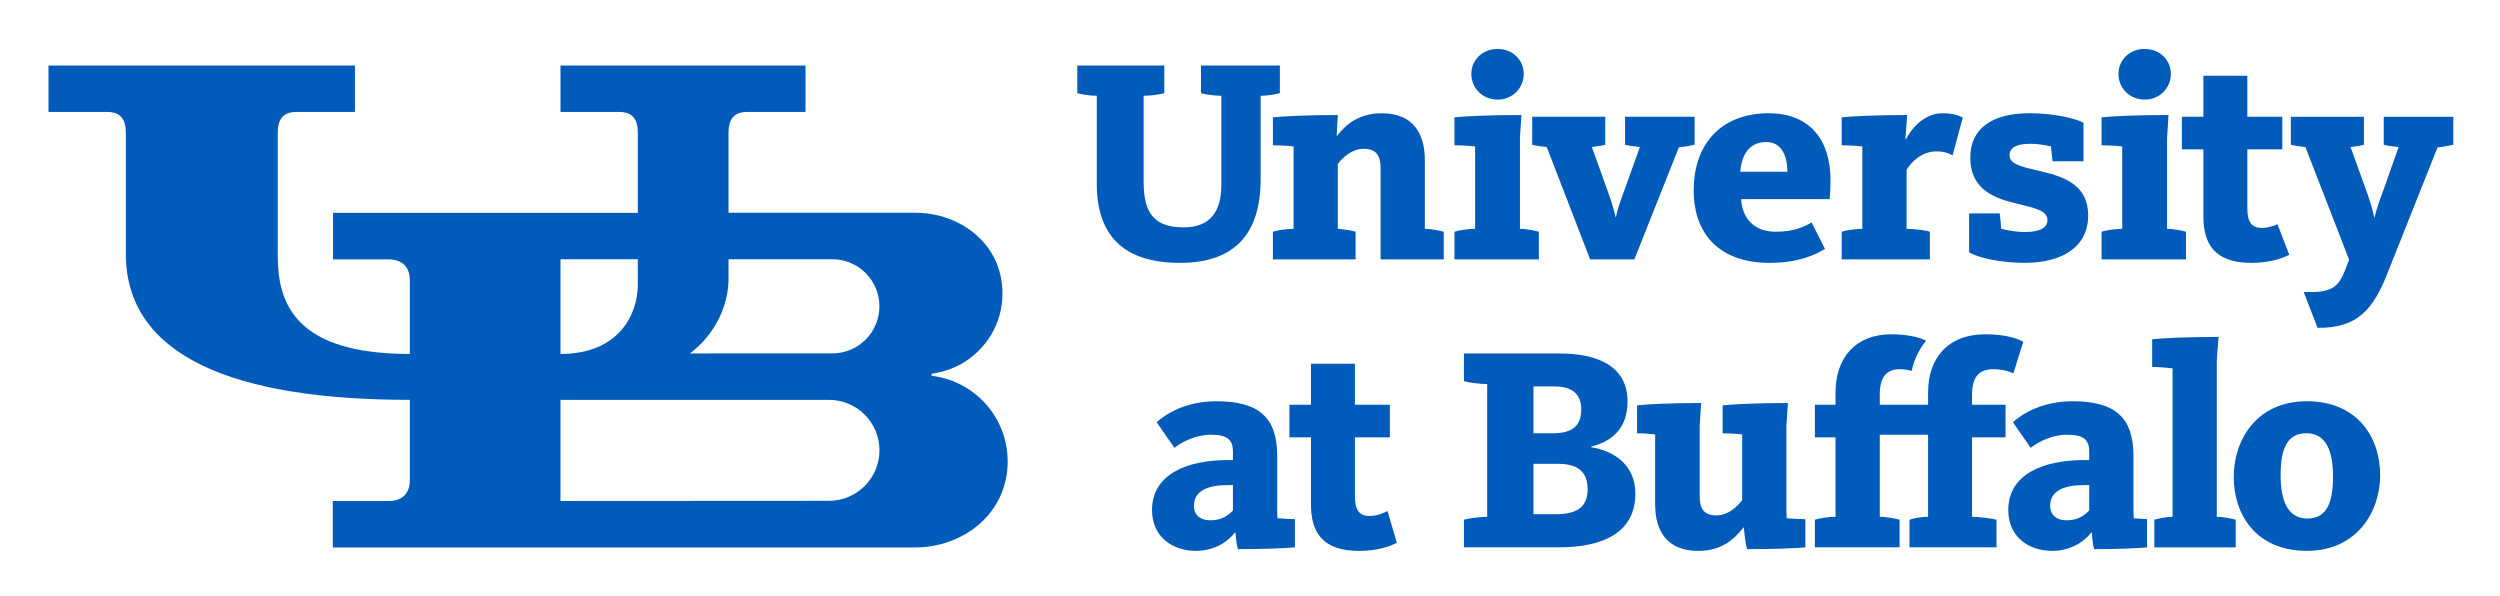 <svg xmlns="http://www.w3.org/2000/svg" role="img" viewBox="-10.02 -8.52 495.04 118.04"><title>University at Buffalo (member) logo</title><g><g fill="#005bbb"><path d="M256.08 384.33c.503.08 1.001.166 1.485.29 1.054.272 2.055.675 2.986 1.189 3.943 2.181 6.619 6.379 6.619 11.202 0 7.909-6.736 12.794-13.803 12.794h-29.592v12.713c0 2.067.832 3.257 2.938 3.257h9.258v7.35h-38.814v-7.35h9.31c2.108 0 2.937-1.191 2.937-3.257v-12.726h-48.282v-7.374l8.823-.004c2.058 0 3.344-1.135 3.344-3.279v-11.698c-18.171 0-20.922 8.002-20.922 15.568v19.513c0 2.067.829 3.257 2.937 3.257h9.293v7.35h-48.546v-7.35h9.31c2.107 0 2.937-1.191 2.937-3.257v-19.19c0-16.294 17.211-23.159 44.991-23.159v-12.746c0-2.144-1.286-3.279-3.344-3.279h-8.86v-7.356h92.266c7.534 0 14.647 5.299 14.647 13.641 0 5.305-3.03 9.902-7.452 12.156-.936.479-1.935.851-2.981 1.104-.484.117-.984.194-1.485.271-.227.034-.232.334 0 .369zm-32.305 15.006v3.099l16.441.008c4.12 0 7.459-3.34 7.459-7.459 0-4.119-3.339-7.459-7.459-7.459l-22.555-.005c4.253 3.202 6.114 7.926 6.114 11.817zm-26.619 3.099h12.247v-4.03c0-4.614-2.934-10.967-12.247-10.967v14.997zm42.523-38.262l-42.523-.025v16.022l42.523-.001c4.421 0 8.005-3.573 8.005-7.992 0-4.42-3.583-8.004-8.004-8.004M485.98 425.01v-4.426c.415-.138 1.384-.276 2.353-.368l-2.306-6.549c-.508-1.383-1.199-3.182-1.477-4.564h-.092c-.23 1.337-.876 3.181-1.383 4.612l-2.351 6.502c.829.092 1.706.23 2.12.368v4.426h-11.575v-4.426c.461-.138 1.292-.276 2.305-.368l6.918-17.845-.6-1.568c-1.131-2.952-2.29-3.701-6.595-3.549l2.2-5.674c6.429-.084 8.868 3.044 11.082 8.669l7.928 19.92c1.064.092 1.938.277 2.492.415v4.426h-11.021M282.11 414.41v13.927c-1.154 0-2.445.228-3.09.414v4.381h13.788v-4.381c-.646-.186-2.122-.414-3.274-.414v-13.744c0-4.887 1.752-7.101 6.317-7.101 4.242 0 5.994 2.491 5.994 6.779v14.066c-1.153 0-2.629.228-3.228.414v4.381h12.496v-4.381c-.644-.186-1.936-.414-3.043-.414v-13.19c0-8.621-4.058-13.278-12.773-13.278-9.037 0-13.187 4.426-13.187 12.541" transform="matrix(1.25 0 0 -1.25 -145.477 545.866)"/><path d="M310.01 406.8c.691.23 2.214.461 3.274.461v13.049c-1.246.138-2.445.183-3.274.183v4.428c1.706.183 5.625.369 10.282.369l-.184-3.275h.093c1.383 1.845 3.55 3.551 7.054 3.551 4.98 0 6.824-3.228 6.824-7.424v-10.882c.968 0 2.352-.277 2.997-.461v-4.381h-10.006v14.478c0 2.074-.784 3.044-2.72 3.044-1.845 0-3.321-1.431-4.058-2.399v-10.282c1.107-.093 2.306-.277 2.813-.461v-4.381h-13.096v4.381M338.77 406.8c.69.23 2.212.461 3.273.461v13.049c-1.246.138-2.445.183-3.273.183v4.428c1.705.183 5.671.369 10.605.369l-.231-3.69v-14.34c.968 0 2.397-.277 2.998-.461v-4.381h-13.372v4.381zm2.674 24.991c0 2.167 1.706 3.966 4.15 3.966 2.443 0 4.15-1.799 4.15-3.966s-1.708-4.058-4.15-4.058c-2.444 0-4.15 1.891-4.15 4.058M353.39 420.22c-1.015.092-1.845.23-2.305.368v4.426h11.574v-4.426c-.415-.138-1.291-.276-2.121-.368l2.351-6.548c.509-1.385 1.153-3.229 1.383-4.52h.093c.23 1.291.922 3.135 1.431 4.52l2.349 6.548c-.967.092-1.935.23-2.349.368v4.426h11.02v-4.426c-.554-.138-1.429-.322-2.492-.416l-7.054-17.751h-7.008l-6.871 17.799M376.67 413.35c0 7.747 4.749 12.219 11.849 12.219 6.594 0 9.822-4.289 9.822-10.559 0-.738-.046-2.214-.138-3.044h-14.018c.185-3.135 2.122-5.164 5.487-5.164 2.859 0 4.52.783 5.671 1.475l2.122-4.196c-1.613-.969-4.197-2.212-8.808-2.212-7.56 0-11.987 4.242-11.987 11.481zm14.848 2.951c-.048 2.673-.971 4.704-3.367 4.704-2.536 0-3.873-1.801-4.104-4.704h7.471M400.11 406.8c.691.23 2.214.461 3.273.461v13.049c-1.243.138-2.444.183-3.273.183v4.428c1.706.183 5.717.369 10.374.369l-.276-3.829h.092c.923 1.847 3.043 4.105 5.717 4.105 1.753 0 2.721-.369 3.275-.692l-1.614-5.995c-.415.278-1.245.646-2.537.646-2.489 0-4.102-1.843-4.748-2.905v-9.36c1.107 0 3.042-.231 3.688-.461v-4.381h-13.971v4.381M420.3 403.53v6.178h4.843c.047-.138.232-2.074.232-2.443 1.15-.277 2.442-.508 3.733-.508 2.398 0 3.597.646 3.597 1.891 0 1.568-2.214 1.936-4.751 2.581-3.456.83-7.469 2.122-7.469 7.332 0 4.564 3.412 7.01 9.406 7.01 3.965 0 7.424-.876 8.531-1.521v-6.088h-4.888c-.092.461-.184 1.476-.275 2.352-1.015.231-2.123.415-3.138.415-2.305 0-3.411-.554-3.411-1.845 0-1.568 2.49-1.89 5.258-2.58 3.41-.831 7.192-2.122 7.192-6.917 0-4.934-4.011-7.516-10.052-7.516-3.783 0-7.331.783-8.808 1.66M441.28 406.8c.692.23 2.214.461 3.273.461v13.049c-1.244.138-2.443.183-3.273.183v4.428c1.706.183 5.67.369 10.606.369l-.23-3.69v-14.34c.967 0 2.396-.277 2.997-.461v-4.381h-13.372v4.381zm2.675 24.991c0 2.167 1.705 3.966 4.15 3.966 2.443 0 4.151-1.799 4.151-3.966s-1.708-4.058-4.151-4.058c-2.445 0-4.15 1.891-4.15 4.058M469.14 407.99c-.553-.257-1.421-.589-2.459-.589-1.567 0-2.306.875-2.306 3.088v9.36h5.534v5.165h-5.534v6.502h-6.964v-6.502h-3.411v-5.165h3.411v-10.605c0-4.474 1.845-7.377 7.656-7.377 2.903 0 4.932.736 5.947 1.29l-1.873 4.832M290.86 362.7c0 5.671 5.487 7.93 12.081 7.93h.738v1.385c0 1.798-.877 2.628-3.458 2.628-2.536 0-4.704-1.199-5.811-2.076l-2.812 4.058c1.66 1.522 4.888 3.32 9.452 3.32 6.594 0 9.638-2.445 9.638-8.621v-7.656c0-.83 0-1.567.046-2.26 1.152-.091 2.167-.137 2.765-.137v-4.473c-1.567-.139-4.841-.278-9.036-.278-.186.554-.324 1.754-.37 2.629h-.092c-1.015-1.336-3.136-2.903-6.179-2.903-3.827 0-6.962 2.305-6.962 6.455zm12.819-.047v4.013h-.738c-3.321 0-5.441-.923-5.441-3.275 0-1.614 1.198-2.305 2.582-2.305 1.753 0 2.859.738 3.597 1.567M316.04 363.62v10.605h-3.413v5.165h3.413v6.5h6.962v-6.5h5.534v-5.165h-5.534v-9.36c0-2.214.738-3.09 2.305-3.09 1.337 0 2.397.553 2.859.783l1.475-5.026c-1.015-.553-3.045-1.29-5.949-1.29-5.809 0-7.653 2.903-7.653 7.377M340.27 361.18c.783.229 2.581.461 3.688.461v21.026c-1.107 0-2.951.231-3.688.462v4.381h15.124c5.671 0 10.79-1.752 10.79-7.609 0-4.243-2.443-6.317-5.763-7.146v-.092c3.596-.554 7.009-2.814 7.009-7.332 0-6.226-5.165-8.531-12.174-8.531h-14.985v4.381zm11.02 13.694h3.089c3.136 0 4.474 1.244 4.474 3.781 0 2.445-1.43 3.643-4.289 3.643h-3.273v-7.424zm0-12.819h3.596c3.32 0 4.98 1.152 4.98 3.965 0 2.674-1.475 4.012-4.703 4.012h-3.873v-7.978M370.56 363.62v11.067c-1.198.139-2.029.185-2.86.185v4.427c1.708.183 5.396.369 10.146.369l-.23-3.689v-11.068c0-2.075.736-3.044 2.673-3.044 1.845 0 3.321 1.431 4.06 2.399v10.42c-1.247.139-2.261.185-3.091.185v4.427c1.707.183 5.627.369 10.329.369l-.23-3.689v-12.451c0-.784 0-1.475.045-2.121 1.153-.091 2.305-.137 2.953-.137v-4.473c-1.568-.139-4.933-.278-9.222-.278-.231.693-.461 2.538-.507 3.413h-.093c-1.429-1.844-3.457-3.688-7.147-3.688-4.98 0-6.824 3.182-6.824 7.377M426.5 362.7c0 5.671 5.487 7.93 12.081 7.93h.74v1.385c0 1.798-.877 2.628-3.461 2.628-2.534 0-4.703-1.199-5.81-2.076l-2.81 4.058c1.658 1.522 4.886 3.32 9.452 3.32 6.594 0 9.637-2.445 9.637-8.621v-7.656c0-.83 0-1.567.047-2.26 1.153-.091 2.111-.137 2.111-.137v-4.473c-1.568-.139-4.186-.278-8.383-.278-.184.554-.32 1.754-.369 2.629h-.091c-1.014-1.336-3.136-2.903-6.179-2.903-3.827 0-6.964 2.305-6.964 6.455zm12.821-.047v4.013h-.74c-3.318 0-5.439-.923-5.439-3.275 0-1.614 1.198-2.305 2.582-2.305 1.754 0 2.857.738 3.598 1.567M449.64 361.18c.741.203 1.932.461 2.886.461v23.516c-1.246.139-2.397.23-3.228.23v4.38c1.707.186 5.671.369 10.513.369l-.278-3.689v-24.807c.967 0 2.397-.276 2.997-.461v-4.381h-12.891v4.381M462.22 367.96c0 5.947 3.689 11.988 11.575 11.988 7.931 0 11.618-5.625 11.618-11.712 0-5.811-3.688-11.988-11.618-11.988-7.978 0-11.575 5.671-11.575 11.712zm15.725.045c0 4.013-1.062 6.872-4.242 6.872-3.136 0-4.058-2.674-4.058-6.64 0-4.011 1.107-6.87 4.242-6.87 3.134 0 4.058 2.628 4.058 6.638M424.13 385.02c1.706 0 2.721-.461 3.181-.644l1.569 4.98c-.648.368-2.398 1.198-6.041 1.198-5.857 0-9.038-3.735-9.038-9.176v-1.982h-7.655v1.614c0 2.627.969 4.011 3.136 4.011.771 0 1.415-.122 1.907-.277.419 1.852 1.198 3.459 2.282 4.777l.006.019c-.875.462-2.811 1.014-5.533 1.014-5.625 0-8.808-3.735-8.808-9.176v-1.982h-3.272v-5.165h3.272v-12.587c-1.061 0-2.582-.232-3.272-.461v-4.381h13.417v4.381c-.599.184-2.167.461-3.136.461v13.003h7.655v-13.003c-1.107 0-2.26-.232-2.952-.461v-4.381h13.789v4.381c-.6.184-2.906.461-3.873.461v12.587h5.303v5.165h-5.303v1.614c0 2.627.967 4.011 3.365 4.011" transform="matrix(1.25 0 0 -1.25 -145.477 545.866)"/></g></g></svg>